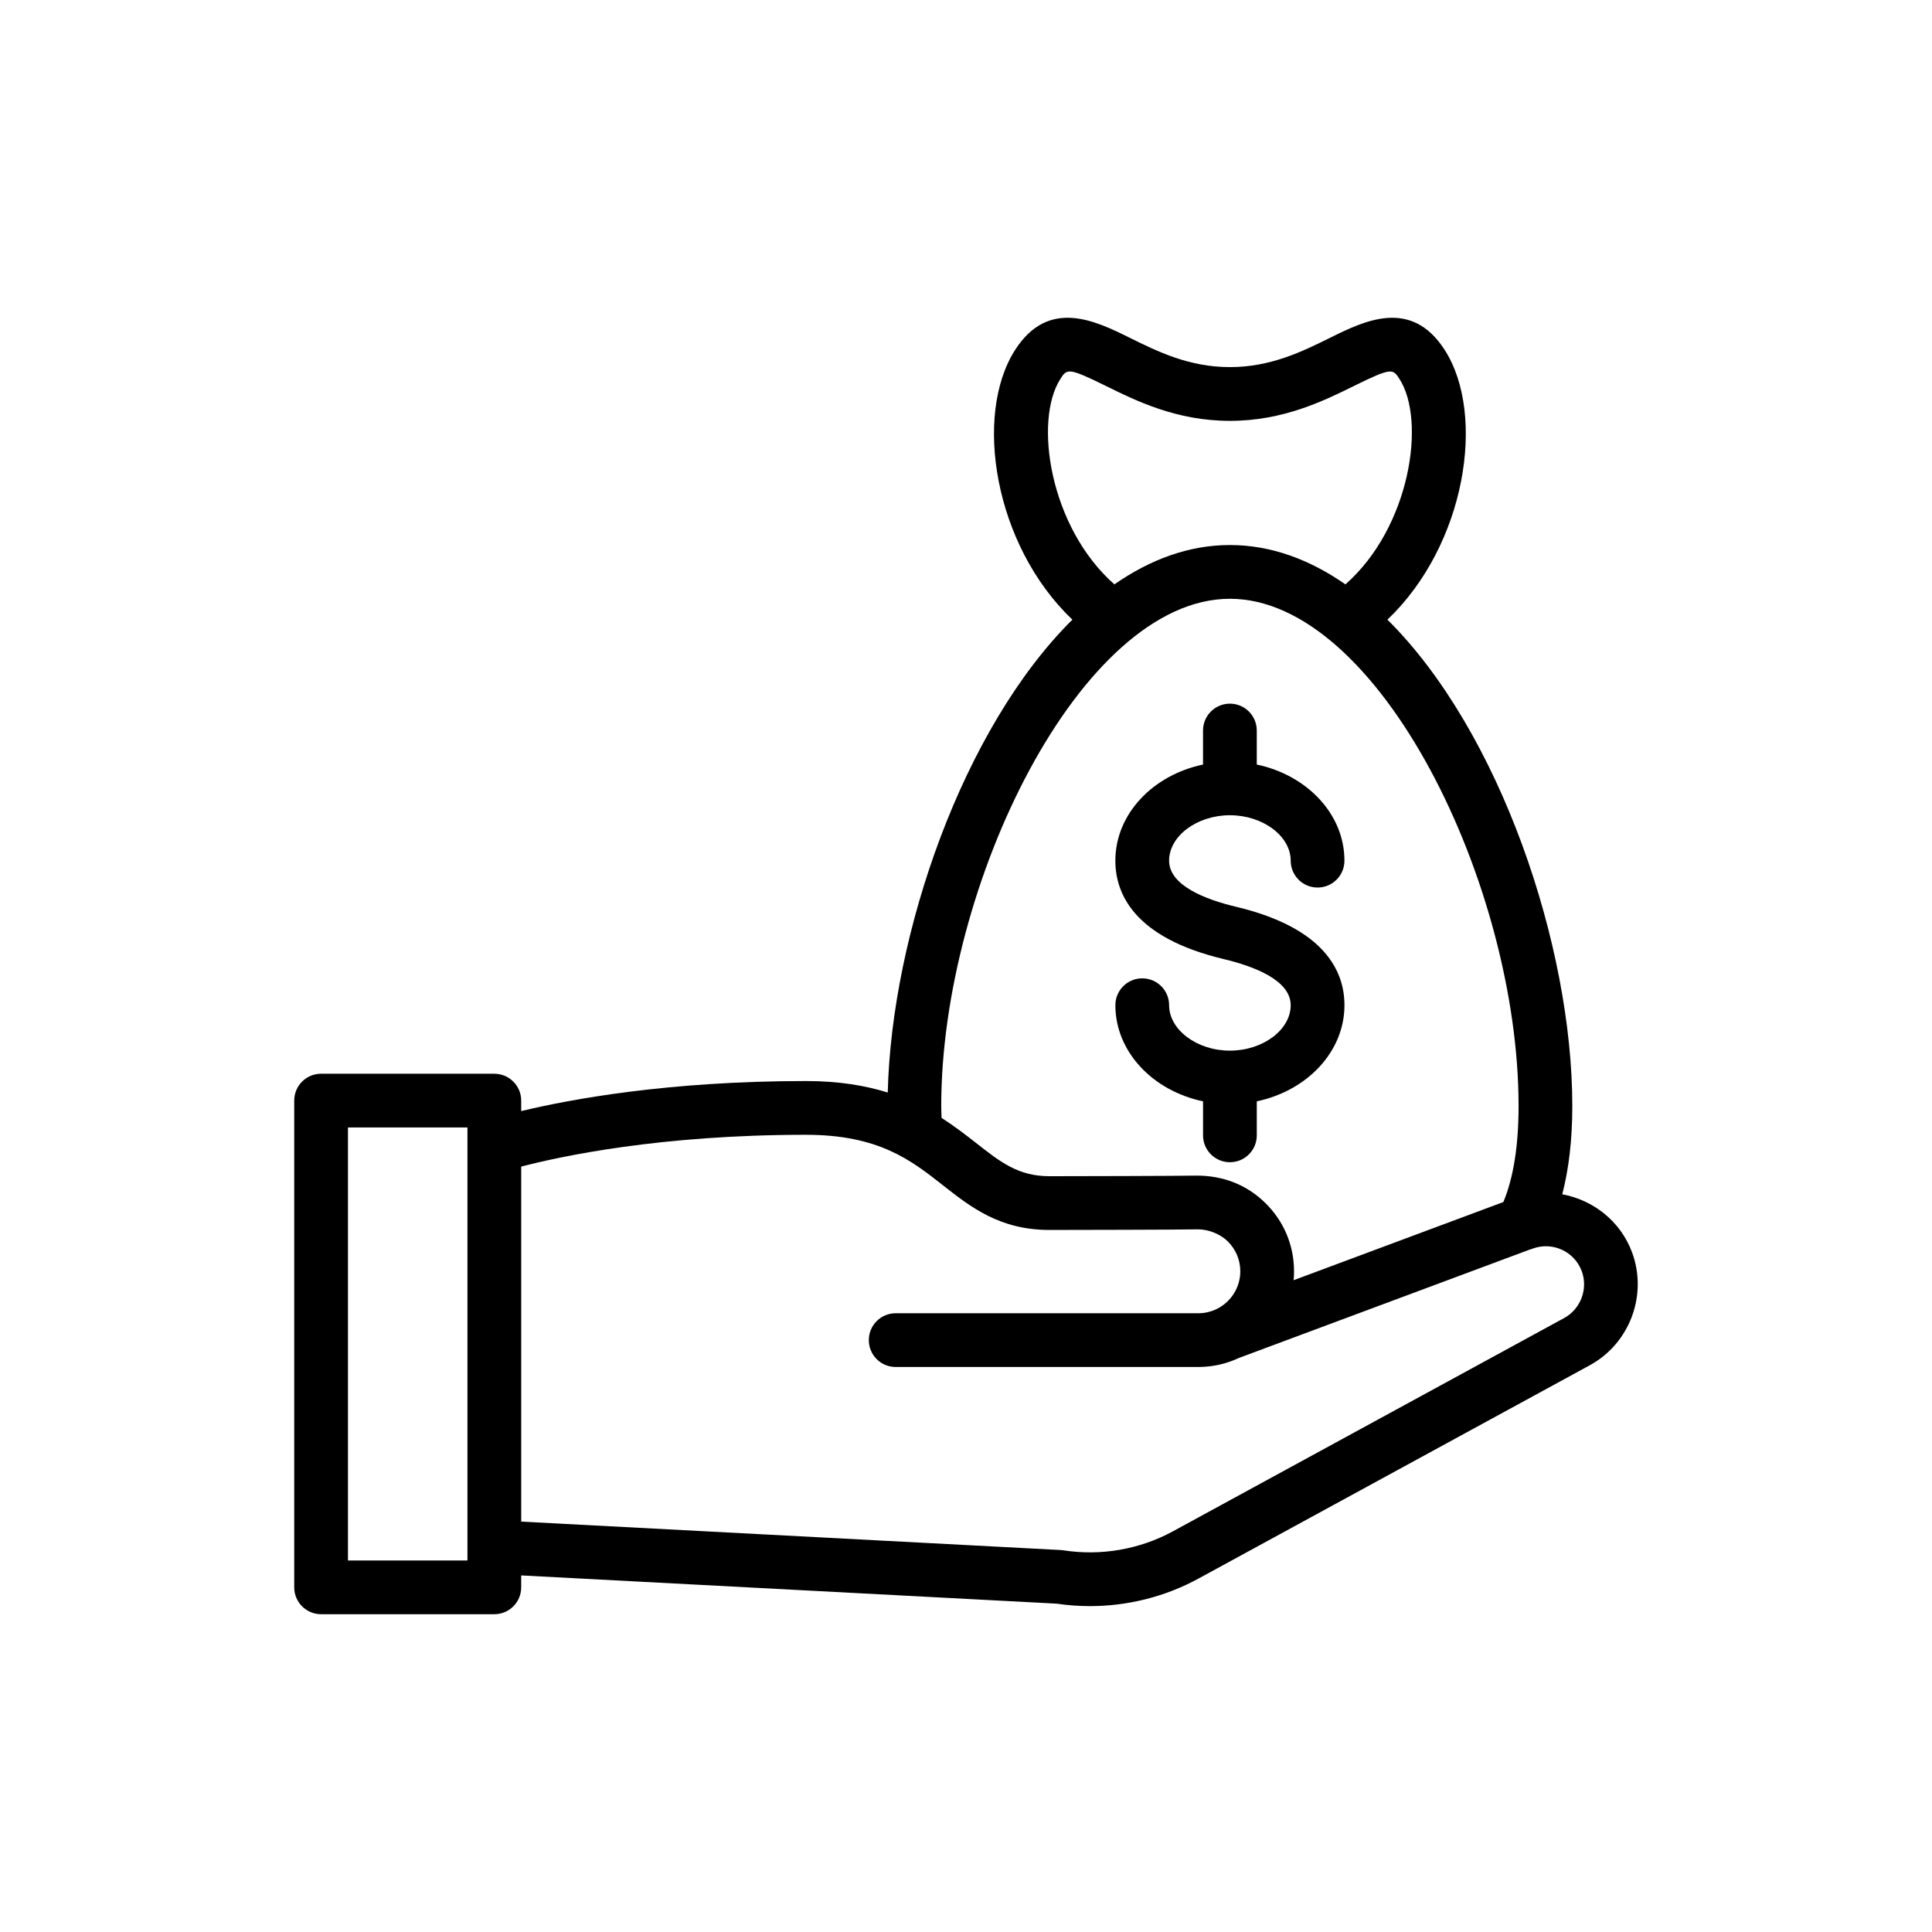 <?xml version="1.0" encoding="UTF-8"?>
<!-- Uploaded to: ICON Repo, www.svgrepo.com, Generator: ICON Repo Mixer Tools -->
<svg fill="#000000" width="800px" height="800px" version="1.1" viewBox="144 144 512 512" xmlns="http://www.w3.org/2000/svg">
 <g>
  <path d="m275 428.55h-45.906c-3.938 0-7.121 3.184-7.121 7.121v128.99c0 3.938 3.184 7.121 7.121 7.121h45.906c3.938 0 7.121-3.184 7.121-7.121v-3.16l141.91 7.484c2.922 0.438 5.871 0.652 8.812 0.652 10 0 19.965-2.496 28.77-7.301l103.71-56.535c10.594-5.781 15.391-18.652 11.176-29.953-3.106-8.312-10.324-13.836-18.48-15.348 1.711-6.672 2.66-14.332 2.66-23.398 0-42.406-19.133-99.297-48.996-128.89 20.75-19.73 26.262-54.277 15.148-71.523-8.895-13.785-21.301-7.648-30.363-3.164-7.363 3.637-15.719 7.762-26.531 7.762-10.82 0-19.172-4.125-26.539-7.769-9.062-4.481-21.477-10.613-30.355 3.172-11.113 17.25-5.609 51.793 15.148 71.523-29.035 28.777-47.902 83.34-48.926 125.32-5.914-1.844-12.941-3.047-21.656-3.047-36.559 0-62.516 4.84-75.484 7.965v-2.785c-0.004-3.93-3.188-7.113-7.125-7.113zm-7.121 128.99h-31.664v-114.75h31.664zm157.14-313.13c1.73-2.691 2.008-3.094 12.074 1.879 7.894 3.902 18.699 9.242 32.848 9.242 14.145 0 24.953-5.34 32.84-9.234 10.113-5 10.355-4.555 12.082-1.887 7.133 11.07 2.852 39.348-14.309 54.453-9.445-6.57-19.711-10.426-30.613-10.426s-21.168 3.852-30.613 10.426c-17.16-15.098-21.441-43.383-14.309-54.453zm-31.582 192.7c0-58.695 37.094-134.43 76.5-134.43s76.5 75.727 76.5 134.43c0 10.672-1.402 19.121-4.027 25.441l-55.586 20.715c0.078-0.777 0.109-1.566 0.109-2.363 0-6.871-2.707-13.297-7.609-18.102-4.918-4.828-11.184-7.289-18.348-7.254-4.375 0.098-32.777 0.16-38.875 0.16-8.234 0-12.969-3.719-19.516-8.875-2.719-2.137-5.695-4.414-9.066-6.586-0.023-1.051-0.082-2.039-0.082-3.137zm-35.828 7.621c19.266 0 27.859 6.762 36.176 13.297 7.449 5.863 15.152 11.922 28.32 11.922 6.156 0 34.781-0.062 39.188-0.16 2.707-0.047 5.898 1.066 8.066 3.184 2.148 2.106 3.332 4.918 3.332 7.93 0 4.312-2.469 8.062-6.07 9.902-0.18 0.082-0.355 0.168-0.527 0.258-1.383 0.617-2.914 0.961-4.519 0.961h-80.207c-3.938 0-7.121 3.184-7.121 7.121s3.184 7.121 7.121 7.121h80.207c3.832 0 7.469-0.855 10.73-2.387l77.027-28.703c0.328-0.078 0.641-0.199 0.957-0.32 5.199-1.848 10.949 0.809 12.879 5.981 1.754 4.703-0.25 10.055-4.652 12.461l-103.71 56.535c-8.785 4.777-19.035 6.559-28.938 5.023-0.238-0.035-0.48-0.062-0.723-0.078l-143.02-7.535v-94.082c10.363-2.707 36.867-8.43 75.488-8.43z"/>
  <path d="m469.94 422.43c-8.734 0-16.113-5.516-16.113-12.039 0-3.938-3.184-7.121-7.121-7.121s-7.121 3.184-7.121 7.121c0 12.359 9.938 22.684 23.234 25.473v9.016c0 3.938 3.184 7.121 7.121 7.121s7.121-3.184 7.121-7.121v-9.016c13.297-2.793 23.234-13.113 23.234-25.473 0-8.777-4.981-20.426-28.703-26.078-8.109-1.934-17.77-5.625-17.77-12.227 0-6.523 7.379-12.039 16.113-12.039s16.113 5.516 16.113 12.039c0 3.938 3.184 7.121 7.121 7.121s7.121-3.184 7.121-7.121c0-12.359-9.938-22.684-23.234-25.473v-9.016c0-3.938-3.184-7.121-7.121-7.121s-7.121 3.184-7.121 7.121v9.016c-13.297 2.793-23.234 13.113-23.234 25.473 0 8.777 4.981 20.418 28.707 26.078 8.102 1.934 17.762 5.621 17.762 12.227 0.004 6.523-7.375 12.039-16.109 12.039z"/>
 </g>
</svg>